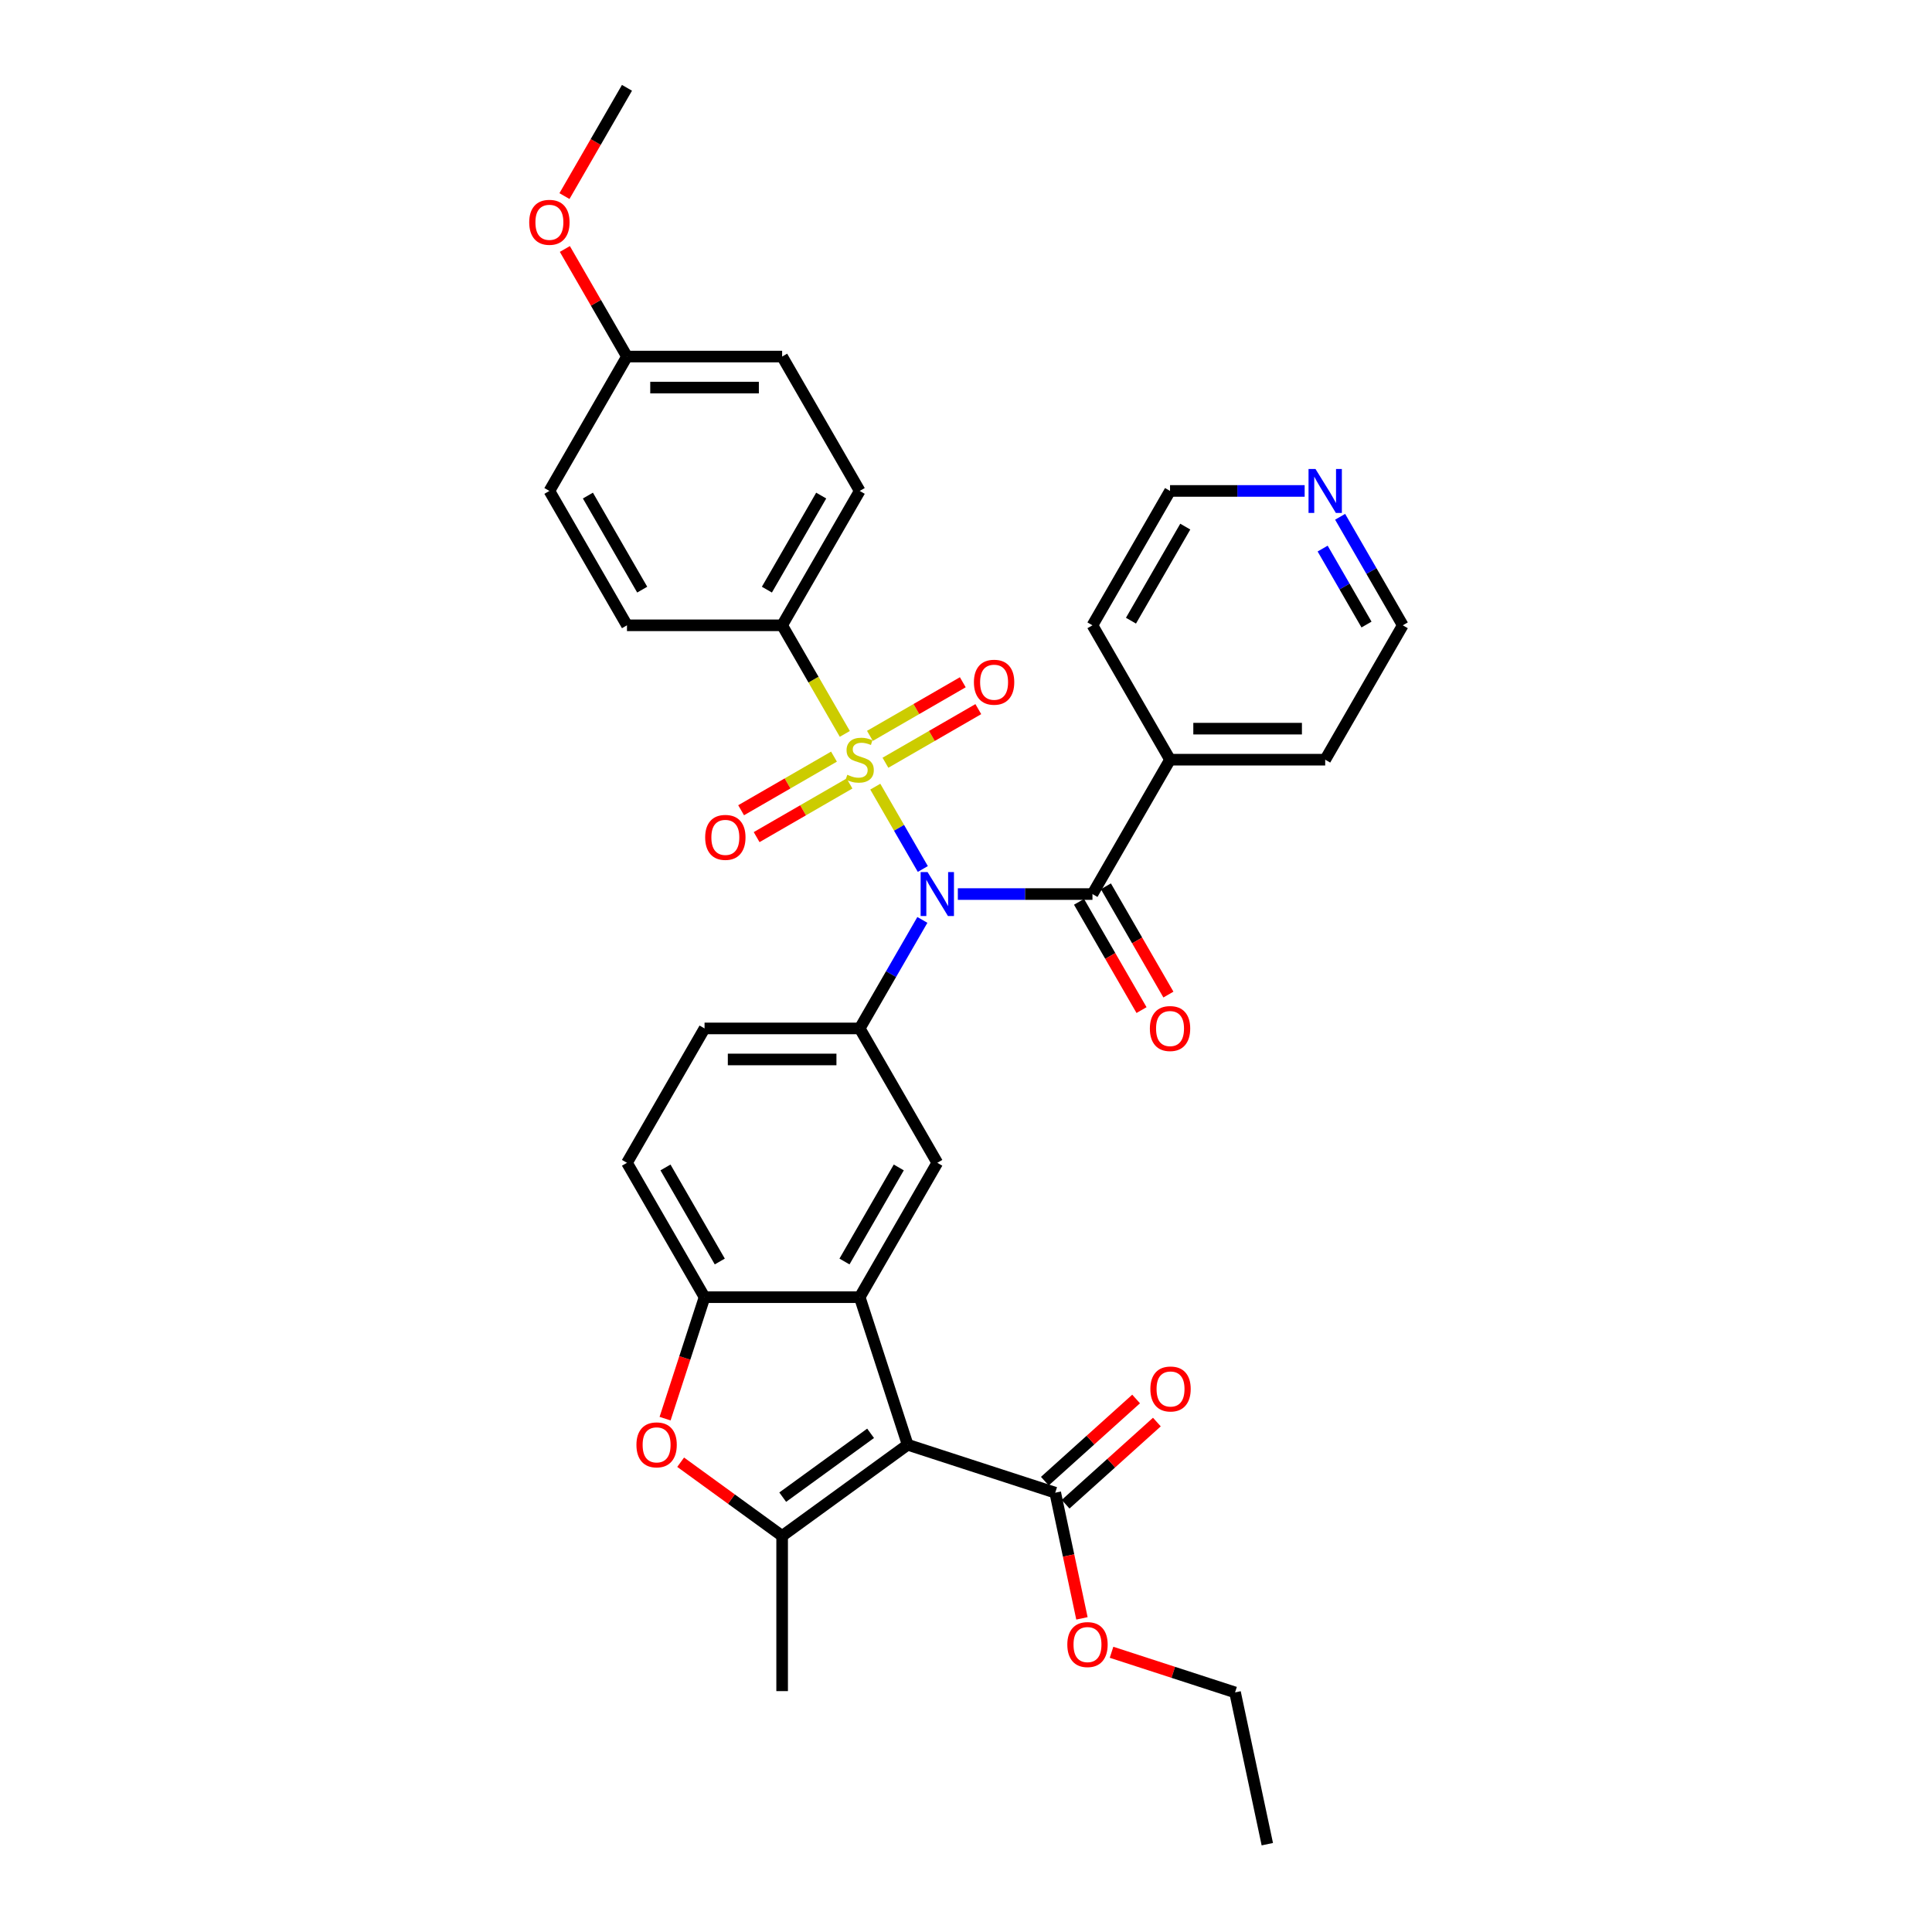 <?xml version='1.0' encoding='iso-8859-1'?>
<svg version='1.1' baseProfile='full'
              xmlns='http://www.w3.org/2000/svg'
                      xmlns:rdkit='http://www.rdkit.org/xml'
                      xmlns:xlink='http://www.w3.org/1999/xlink'
                  xml:space='preserve'
width='1000px' height='1000px' viewBox='0 0 1000 1000'>
<!-- END OF HEADER -->
<rect style='opacity:1.0;fill:#FFFFFF;stroke:none' width='1000' height='1000' x='0' y='0'> </rect>
<path class='bond-0' d='M 453.046,407.17 L 465.348,428.478' style='fill:none;fill-rule:evenodd;stroke:#CCCC00;stroke-width:6px;stroke-linecap:butt;stroke-linejoin:miter;stroke-opacity:1' />
<path class='bond-0' d='M 465.348,428.478 L 477.65,449.786' style='fill:none;fill-rule:evenodd;stroke:#0000FF;stroke-width:6px;stroke-linecap:butt;stroke-linejoin:miter;stroke-opacity:1' />
<path class='bond-10' d='M 437.281,379.864 L 421.056,351.762' style='fill:none;fill-rule:evenodd;stroke:#CCCC00;stroke-width:6px;stroke-linecap:butt;stroke-linejoin:miter;stroke-opacity:1' />
<path class='bond-10' d='M 421.056,351.762 L 404.831,323.66' style='fill:none;fill-rule:evenodd;stroke:#000000;stroke-width:6px;stroke-linecap:butt;stroke-linejoin:miter;stroke-opacity:1' />
<path class='bond-11' d='M 431.671,391.626 L 407.635,405.503' style='fill:none;fill-rule:evenodd;stroke:#CCCC00;stroke-width:6px;stroke-linecap:butt;stroke-linejoin:miter;stroke-opacity:1' />
<path class='bond-11' d='M 407.635,405.503 L 383.6,419.38' style='fill:none;fill-rule:evenodd;stroke:#FF0000;stroke-width:6px;stroke-linecap:butt;stroke-linejoin:miter;stroke-opacity:1' />
<path class='bond-11' d='M 439.702,405.536 L 415.667,419.414' style='fill:none;fill-rule:evenodd;stroke:#CCCC00;stroke-width:6px;stroke-linecap:butt;stroke-linejoin:miter;stroke-opacity:1' />
<path class='bond-11' d='M 415.667,419.414 L 391.631,433.291' style='fill:none;fill-rule:evenodd;stroke:#FF0000;stroke-width:6px;stroke-linecap:butt;stroke-linejoin:miter;stroke-opacity:1' />
<path class='bond-12' d='M 458.302,394.798 L 482.338,380.921' style='fill:none;fill-rule:evenodd;stroke:#CCCC00;stroke-width:6px;stroke-linecap:butt;stroke-linejoin:miter;stroke-opacity:1' />
<path class='bond-12' d='M 482.338,380.921 L 506.374,367.043' style='fill:none;fill-rule:evenodd;stroke:#FF0000;stroke-width:6px;stroke-linecap:butt;stroke-linejoin:miter;stroke-opacity:1' />
<path class='bond-12' d='M 450.271,380.887 L 474.307,367.01' style='fill:none;fill-rule:evenodd;stroke:#CCCC00;stroke-width:6px;stroke-linecap:butt;stroke-linejoin:miter;stroke-opacity:1' />
<path class='bond-12' d='M 474.307,367.01 L 498.343,353.133' style='fill:none;fill-rule:evenodd;stroke:#FF0000;stroke-width:6px;stroke-linecap:butt;stroke-linejoin:miter;stroke-opacity:1' />
<path class='bond-4' d='M 495.776,462.763 L 530.615,462.763' style='fill:none;fill-rule:evenodd;stroke:#0000FF;stroke-width:6px;stroke-linecap:butt;stroke-linejoin:miter;stroke-opacity:1' />
<path class='bond-4' d='M 530.615,462.763 L 565.454,462.763' style='fill:none;fill-rule:evenodd;stroke:#000000;stroke-width:6px;stroke-linecap:butt;stroke-linejoin:miter;stroke-opacity:1' />
<path class='bond-5' d='M 477.418,476.143 L 461.202,504.229' style='fill:none;fill-rule:evenodd;stroke:#0000FF;stroke-width:6px;stroke-linecap:butt;stroke-linejoin:miter;stroke-opacity:1' />
<path class='bond-5' d='M 461.202,504.229 L 444.987,532.315' style='fill:none;fill-rule:evenodd;stroke:#000000;stroke-width:6px;stroke-linecap:butt;stroke-linejoin:miter;stroke-opacity:1' />
<path class='bond-1' d='M 469.804,747.798 L 444.987,671.418' style='fill:none;fill-rule:evenodd;stroke:#000000;stroke-width:6px;stroke-linecap:butt;stroke-linejoin:miter;stroke-opacity:1' />
<path class='bond-3' d='M 469.804,747.798 L 404.831,795.004' style='fill:none;fill-rule:evenodd;stroke:#000000;stroke-width:6px;stroke-linecap:butt;stroke-linejoin:miter;stroke-opacity:1' />
<path class='bond-3' d='M 450.617,741.884 L 405.136,774.928' style='fill:none;fill-rule:evenodd;stroke:#000000;stroke-width:6px;stroke-linecap:butt;stroke-linejoin:miter;stroke-opacity:1' />
<path class='bond-9' d='M 469.804,747.798 L 546.185,772.616' style='fill:none;fill-rule:evenodd;stroke:#000000;stroke-width:6px;stroke-linecap:butt;stroke-linejoin:miter;stroke-opacity:1' />
<path class='bond-2' d='M 444.987,671.418 L 485.142,601.866' style='fill:none;fill-rule:evenodd;stroke:#000000;stroke-width:6px;stroke-linecap:butt;stroke-linejoin:miter;stroke-opacity:1' />
<path class='bond-2' d='M 437.1,652.954 L 465.209,604.268' style='fill:none;fill-rule:evenodd;stroke:#000000;stroke-width:6px;stroke-linecap:butt;stroke-linejoin:miter;stroke-opacity:1' />
<path class='bond-35' d='M 444.987,671.418 L 364.676,671.418' style='fill:none;fill-rule:evenodd;stroke:#000000;stroke-width:6px;stroke-linecap:butt;stroke-linejoin:miter;stroke-opacity:1' />
<path class='bond-22' d='M 404.831,795.004 L 404.831,875.315' style='fill:none;fill-rule:evenodd;stroke:#000000;stroke-width:6px;stroke-linecap:butt;stroke-linejoin:miter;stroke-opacity:1' />
<path class='bond-37' d='M 404.831,795.004 L 378.569,775.923' style='fill:none;fill-rule:evenodd;stroke:#000000;stroke-width:6px;stroke-linecap:butt;stroke-linejoin:miter;stroke-opacity:1' />
<path class='bond-37' d='M 378.569,775.923 L 352.306,756.842' style='fill:none;fill-rule:evenodd;stroke:#FF0000;stroke-width:6px;stroke-linecap:butt;stroke-linejoin:miter;stroke-opacity:1' />
<path class='bond-13' d='M 558.498,466.779 L 574.677,494.8' style='fill:none;fill-rule:evenodd;stroke:#000000;stroke-width:6px;stroke-linecap:butt;stroke-linejoin:miter;stroke-opacity:1' />
<path class='bond-13' d='M 574.677,494.8 L 590.855,522.822' style='fill:none;fill-rule:evenodd;stroke:#FF0000;stroke-width:6px;stroke-linecap:butt;stroke-linejoin:miter;stroke-opacity:1' />
<path class='bond-13' d='M 572.409,458.748 L 588.587,486.769' style='fill:none;fill-rule:evenodd;stroke:#000000;stroke-width:6px;stroke-linecap:butt;stroke-linejoin:miter;stroke-opacity:1' />
<path class='bond-13' d='M 588.587,486.769 L 604.765,514.791' style='fill:none;fill-rule:evenodd;stroke:#FF0000;stroke-width:6px;stroke-linecap:butt;stroke-linejoin:miter;stroke-opacity:1' />
<path class='bond-15' d='M 565.454,462.763 L 605.609,393.212' style='fill:none;fill-rule:evenodd;stroke:#000000;stroke-width:6px;stroke-linecap:butt;stroke-linejoin:miter;stroke-opacity:1' />
<path class='bond-8' d='M 444.987,532.315 L 485.142,601.866' style='fill:none;fill-rule:evenodd;stroke:#000000;stroke-width:6px;stroke-linecap:butt;stroke-linejoin:miter;stroke-opacity:1' />
<path class='bond-14' d='M 444.987,532.315 L 364.676,532.315' style='fill:none;fill-rule:evenodd;stroke:#000000;stroke-width:6px;stroke-linecap:butt;stroke-linejoin:miter;stroke-opacity:1' />
<path class='bond-14' d='M 432.94,548.377 L 376.722,548.377' style='fill:none;fill-rule:evenodd;stroke:#000000;stroke-width:6px;stroke-linecap:butt;stroke-linejoin:miter;stroke-opacity:1' />
<path class='bond-6' d='M 344.247,734.29 L 354.462,702.854' style='fill:none;fill-rule:evenodd;stroke:#FF0000;stroke-width:6px;stroke-linecap:butt;stroke-linejoin:miter;stroke-opacity:1' />
<path class='bond-6' d='M 354.462,702.854 L 364.676,671.418' style='fill:none;fill-rule:evenodd;stroke:#000000;stroke-width:6px;stroke-linecap:butt;stroke-linejoin:miter;stroke-opacity:1' />
<path class='bond-7' d='M 364.676,671.418 L 324.52,601.866' style='fill:none;fill-rule:evenodd;stroke:#000000;stroke-width:6px;stroke-linecap:butt;stroke-linejoin:miter;stroke-opacity:1' />
<path class='bond-7' d='M 372.563,652.954 L 344.454,604.268' style='fill:none;fill-rule:evenodd;stroke:#000000;stroke-width:6px;stroke-linecap:butt;stroke-linejoin:miter;stroke-opacity:1' />
<path class='bond-17' d='M 551.559,778.584 L 575.176,757.319' style='fill:none;fill-rule:evenodd;stroke:#000000;stroke-width:6px;stroke-linecap:butt;stroke-linejoin:miter;stroke-opacity:1' />
<path class='bond-17' d='M 575.176,757.319 L 598.793,736.054' style='fill:none;fill-rule:evenodd;stroke:#FF0000;stroke-width:6px;stroke-linecap:butt;stroke-linejoin:miter;stroke-opacity:1' />
<path class='bond-17' d='M 540.811,766.647 L 564.428,745.382' style='fill:none;fill-rule:evenodd;stroke:#000000;stroke-width:6px;stroke-linecap:butt;stroke-linejoin:miter;stroke-opacity:1' />
<path class='bond-17' d='M 564.428,745.382 L 588.046,724.117' style='fill:none;fill-rule:evenodd;stroke:#FF0000;stroke-width:6px;stroke-linecap:butt;stroke-linejoin:miter;stroke-opacity:1' />
<path class='bond-21' d='M 546.185,772.616 L 553.098,805.14' style='fill:none;fill-rule:evenodd;stroke:#000000;stroke-width:6px;stroke-linecap:butt;stroke-linejoin:miter;stroke-opacity:1' />
<path class='bond-21' d='M 553.098,805.14 L 560.011,837.663' style='fill:none;fill-rule:evenodd;stroke:#FF0000;stroke-width:6px;stroke-linecap:butt;stroke-linejoin:miter;stroke-opacity:1' />
<path class='bond-19' d='M 404.831,323.66 L 444.987,254.109' style='fill:none;fill-rule:evenodd;stroke:#000000;stroke-width:6px;stroke-linecap:butt;stroke-linejoin:miter;stroke-opacity:1' />
<path class='bond-19' d='M 396.944,305.197 L 425.053,256.511' style='fill:none;fill-rule:evenodd;stroke:#000000;stroke-width:6px;stroke-linecap:butt;stroke-linejoin:miter;stroke-opacity:1' />
<path class='bond-20' d='M 404.831,323.66 L 324.52,323.66' style='fill:none;fill-rule:evenodd;stroke:#000000;stroke-width:6px;stroke-linecap:butt;stroke-linejoin:miter;stroke-opacity:1' />
<path class='bond-16' d='M 364.676,532.315 L 324.52,601.866' style='fill:none;fill-rule:evenodd;stroke:#000000;stroke-width:6px;stroke-linecap:butt;stroke-linejoin:miter;stroke-opacity:1' />
<path class='bond-29' d='M 605.609,393.212 L 565.454,323.66' style='fill:none;fill-rule:evenodd;stroke:#000000;stroke-width:6px;stroke-linecap:butt;stroke-linejoin:miter;stroke-opacity:1' />
<path class='bond-30' d='M 605.609,393.212 L 685.92,393.212' style='fill:none;fill-rule:evenodd;stroke:#000000;stroke-width:6px;stroke-linecap:butt;stroke-linejoin:miter;stroke-opacity:1' />
<path class='bond-30' d='M 617.656,377.15 L 673.874,377.15' style='fill:none;fill-rule:evenodd;stroke:#000000;stroke-width:6px;stroke-linecap:butt;stroke-linejoin:miter;stroke-opacity:1' />
<path class='bond-18' d='M 693.645,267.489 L 709.86,295.575' style='fill:none;fill-rule:evenodd;stroke:#0000FF;stroke-width:6px;stroke-linecap:butt;stroke-linejoin:miter;stroke-opacity:1' />
<path class='bond-18' d='M 709.86,295.575 L 726.076,323.66' style='fill:none;fill-rule:evenodd;stroke:#000000;stroke-width:6px;stroke-linecap:butt;stroke-linejoin:miter;stroke-opacity:1' />
<path class='bond-18' d='M 684.599,283.946 L 695.95,303.606' style='fill:none;fill-rule:evenodd;stroke:#0000FF;stroke-width:6px;stroke-linecap:butt;stroke-linejoin:miter;stroke-opacity:1' />
<path class='bond-18' d='M 695.95,303.606 L 707.301,323.266' style='fill:none;fill-rule:evenodd;stroke:#000000;stroke-width:6px;stroke-linecap:butt;stroke-linejoin:miter;stroke-opacity:1' />
<path class='bond-36' d='M 675.287,254.109 L 640.448,254.109' style='fill:none;fill-rule:evenodd;stroke:#0000FF;stroke-width:6px;stroke-linecap:butt;stroke-linejoin:miter;stroke-opacity:1' />
<path class='bond-36' d='M 640.448,254.109 L 605.609,254.109' style='fill:none;fill-rule:evenodd;stroke:#000000;stroke-width:6px;stroke-linecap:butt;stroke-linejoin:miter;stroke-opacity:1' />
<path class='bond-25' d='M 444.987,254.109 L 404.831,184.557' style='fill:none;fill-rule:evenodd;stroke:#000000;stroke-width:6px;stroke-linecap:butt;stroke-linejoin:miter;stroke-opacity:1' />
<path class='bond-24' d='M 324.52,323.66 L 284.365,254.109' style='fill:none;fill-rule:evenodd;stroke:#000000;stroke-width:6px;stroke-linecap:butt;stroke-linejoin:miter;stroke-opacity:1' />
<path class='bond-24' d='M 332.407,305.197 L 304.298,256.511' style='fill:none;fill-rule:evenodd;stroke:#000000;stroke-width:6px;stroke-linecap:butt;stroke-linejoin:miter;stroke-opacity:1' />
<path class='bond-31' d='M 575.331,855.216 L 607.297,865.603' style='fill:none;fill-rule:evenodd;stroke:#FF0000;stroke-width:6px;stroke-linecap:butt;stroke-linejoin:miter;stroke-opacity:1' />
<path class='bond-31' d='M 607.297,865.603 L 639.263,875.989' style='fill:none;fill-rule:evenodd;stroke:#000000;stroke-width:6px;stroke-linecap:butt;stroke-linejoin:miter;stroke-opacity:1' />
<path class='bond-23' d='M 324.52,184.557 L 284.365,254.109' style='fill:none;fill-rule:evenodd;stroke:#000000;stroke-width:6px;stroke-linecap:butt;stroke-linejoin:miter;stroke-opacity:1' />
<path class='bond-26' d='M 324.52,184.557 L 308.444,156.713' style='fill:none;fill-rule:evenodd;stroke:#000000;stroke-width:6px;stroke-linecap:butt;stroke-linejoin:miter;stroke-opacity:1' />
<path class='bond-26' d='M 308.444,156.713 L 292.368,128.868' style='fill:none;fill-rule:evenodd;stroke:#FF0000;stroke-width:6px;stroke-linecap:butt;stroke-linejoin:miter;stroke-opacity:1' />
<path class='bond-34' d='M 324.52,184.557 L 404.831,184.557' style='fill:none;fill-rule:evenodd;stroke:#000000;stroke-width:6px;stroke-linecap:butt;stroke-linejoin:miter;stroke-opacity:1' />
<path class='bond-34' d='M 336.567,200.62 L 392.785,200.62' style='fill:none;fill-rule:evenodd;stroke:#000000;stroke-width:6px;stroke-linecap:butt;stroke-linejoin:miter;stroke-opacity:1' />
<path class='bond-32' d='M 292.164,101.498 L 308.342,73.476' style='fill:none;fill-rule:evenodd;stroke:#FF0000;stroke-width:6px;stroke-linecap:butt;stroke-linejoin:miter;stroke-opacity:1' />
<path class='bond-32' d='M 308.342,73.476 L 324.52,45.455' style='fill:none;fill-rule:evenodd;stroke:#000000;stroke-width:6px;stroke-linecap:butt;stroke-linejoin:miter;stroke-opacity:1' />
<path class='bond-27' d='M 605.609,254.109 L 565.454,323.66' style='fill:none;fill-rule:evenodd;stroke:#000000;stroke-width:6px;stroke-linecap:butt;stroke-linejoin:miter;stroke-opacity:1' />
<path class='bond-27' d='M 613.496,272.573 L 585.387,321.259' style='fill:none;fill-rule:evenodd;stroke:#000000;stroke-width:6px;stroke-linecap:butt;stroke-linejoin:miter;stroke-opacity:1' />
<path class='bond-28' d='M 726.076,323.66 L 685.92,393.212' style='fill:none;fill-rule:evenodd;stroke:#000000;stroke-width:6px;stroke-linecap:butt;stroke-linejoin:miter;stroke-opacity:1' />
<path class='bond-33' d='M 639.263,875.989 L 655.96,954.545' style='fill:none;fill-rule:evenodd;stroke:#000000;stroke-width:6px;stroke-linecap:butt;stroke-linejoin:miter;stroke-opacity:1' />
<path  class='atom-0' d='M 438.562 401.018
Q 438.819 401.115, 439.879 401.564
Q 440.939 402.014, 442.096 402.303
Q 443.284 402.56, 444.441 402.56
Q 446.593 402.56, 447.846 401.532
Q 449.099 400.472, 449.099 398.641
Q 449.099 397.388, 448.456 396.617
Q 447.846 395.846, 446.882 395.428
Q 445.918 395.011, 444.312 394.529
Q 442.288 393.919, 441.068 393.34
Q 439.879 392.762, 439.012 391.541
Q 438.176 390.321, 438.176 388.265
Q 438.176 385.406, 440.104 383.639
Q 442.064 381.872, 445.918 381.872
Q 448.553 381.872, 451.54 383.125
L 450.801 385.598
Q 448.071 384.474, 446.015 384.474
Q 443.798 384.474, 442.578 385.406
Q 441.357 386.305, 441.389 387.879
Q 441.389 389.1, 441.999 389.839
Q 442.642 390.578, 443.541 390.995
Q 444.473 391.413, 446.015 391.895
Q 448.071 392.537, 449.292 393.18
Q 450.512 393.822, 451.38 395.139
Q 452.279 396.424, 452.279 398.641
Q 452.279 401.789, 450.159 403.492
Q 448.071 405.162, 444.569 405.162
Q 442.545 405.162, 441.003 404.712
Q 439.494 404.295, 437.695 403.556
L 438.562 401.018
' fill='#CCCC00'/>
<path  class='atom-1' d='M 480.115 451.391
L 487.568 463.438
Q 488.307 464.627, 489.495 466.779
Q 490.684 468.931, 490.748 469.06
L 490.748 451.391
L 493.768 451.391
L 493.768 474.135
L 490.652 474.135
L 482.653 460.964
Q 481.721 459.422, 480.725 457.656
Q 479.762 455.889, 479.472 455.343
L 479.472 474.135
L 476.517 474.135
L 476.517 451.391
L 480.115 451.391
' fill='#0000FF'/>
<path  class='atom-7' d='M 329.418 747.862
Q 329.418 742.401, 332.116 739.349
Q 334.815 736.298, 339.858 736.298
Q 344.902 736.298, 347.6 739.349
Q 350.299 742.401, 350.299 747.862
Q 350.299 753.388, 347.568 756.536
Q 344.838 759.652, 339.858 759.652
Q 334.847 759.652, 332.116 756.536
Q 329.418 753.42, 329.418 747.862
M 339.858 757.082
Q 343.328 757.082, 345.191 754.769
Q 347.086 752.424, 347.086 747.862
Q 347.086 743.397, 345.191 741.148
Q 343.328 738.868, 339.858 738.868
Q 336.389 738.868, 334.493 741.116
Q 332.63 743.365, 332.63 747.862
Q 332.63 752.456, 334.493 754.769
Q 336.389 757.082, 339.858 757.082
' fill='#FF0000'/>
<path  class='atom-12' d='M 364.995 433.432
Q 364.995 427.971, 367.693 424.919
Q 370.392 421.867, 375.435 421.867
Q 380.479 421.867, 383.177 424.919
Q 385.876 427.971, 385.876 433.432
Q 385.876 438.957, 383.145 442.105
Q 380.415 445.221, 375.435 445.221
Q 370.424 445.221, 367.693 442.105
Q 364.995 438.989, 364.995 433.432
M 375.435 442.651
Q 378.905 442.651, 380.768 440.338
Q 382.663 437.993, 382.663 433.432
Q 382.663 428.966, 380.768 426.718
Q 378.905 424.437, 375.435 424.437
Q 371.966 424.437, 370.071 426.686
Q 368.207 428.934, 368.207 433.432
Q 368.207 438.026, 370.071 440.338
Q 371.966 442.651, 375.435 442.651
' fill='#FF0000'/>
<path  class='atom-13' d='M 504.098 353.121
Q 504.098 347.659, 506.796 344.608
Q 509.495 341.556, 514.538 341.556
Q 519.582 341.556, 522.28 344.608
Q 524.979 347.659, 524.979 353.121
Q 524.979 358.646, 522.248 361.794
Q 519.518 364.91, 514.538 364.91
Q 509.527 364.91, 506.796 361.794
Q 504.098 358.678, 504.098 353.121
M 514.538 362.34
Q 518.008 362.34, 519.871 360.027
Q 521.766 357.682, 521.766 353.121
Q 521.766 348.655, 519.871 346.407
Q 518.008 344.126, 514.538 344.126
Q 511.069 344.126, 509.174 346.374
Q 507.31 348.623, 507.31 353.121
Q 507.31 357.714, 509.174 360.027
Q 511.069 362.34, 514.538 362.34
' fill='#FF0000'/>
<path  class='atom-14' d='M 595.169 532.379
Q 595.169 526.918, 597.867 523.866
Q 600.566 520.814, 605.609 520.814
Q 610.653 520.814, 613.351 523.866
Q 616.05 526.918, 616.05 532.379
Q 616.05 537.904, 613.319 541.053
Q 610.588 544.169, 605.609 544.169
Q 600.598 544.169, 597.867 541.053
Q 595.169 537.937, 595.169 532.379
M 605.609 541.599
Q 609.079 541.599, 610.942 539.286
Q 612.837 536.941, 612.837 532.379
Q 612.837 527.914, 610.942 525.665
Q 609.079 523.384, 605.609 523.384
Q 602.14 523.384, 600.244 525.633
Q 598.381 527.882, 598.381 532.379
Q 598.381 536.973, 600.244 539.286
Q 602.14 541.599, 605.609 541.599
' fill='#FF0000'/>
<path  class='atom-18' d='M 595.427 718.941
Q 595.427 713.48, 598.126 710.428
Q 600.824 707.377, 605.868 707.377
Q 610.911 707.377, 613.61 710.428
Q 616.308 713.48, 616.308 718.941
Q 616.308 724.467, 613.577 727.615
Q 610.847 730.731, 605.868 730.731
Q 600.856 730.731, 598.126 727.615
Q 595.427 724.499, 595.427 718.941
M 605.868 728.161
Q 609.337 728.161, 611.2 725.848
Q 613.096 723.503, 613.096 718.941
Q 613.096 714.476, 611.2 712.227
Q 609.337 709.946, 605.868 709.946
Q 602.398 709.946, 600.503 712.195
Q 598.64 714.444, 598.64 718.941
Q 598.64 723.535, 600.503 725.848
Q 602.398 728.161, 605.868 728.161
' fill='#FF0000'/>
<path  class='atom-19' d='M 680.893 242.737
L 688.346 254.784
Q 689.085 255.972, 690.273 258.125
Q 691.462 260.277, 691.526 260.405
L 691.526 242.737
L 694.546 242.737
L 694.546 265.481
L 691.43 265.481
L 683.431 252.31
Q 682.499 250.768, 681.503 249.001
Q 680.539 247.234, 680.25 246.688
L 680.25 265.481
L 677.295 265.481
L 677.295 242.737
L 680.893 242.737
' fill='#0000FF'/>
<path  class='atom-22' d='M 552.442 851.236
Q 552.442 845.775, 555.14 842.723
Q 557.839 839.671, 562.882 839.671
Q 567.926 839.671, 570.624 842.723
Q 573.323 845.775, 573.323 851.236
Q 573.323 856.761, 570.592 859.91
Q 567.862 863.026, 562.882 863.026
Q 557.871 863.026, 555.14 859.91
Q 552.442 856.794, 552.442 851.236
M 562.882 860.456
Q 566.352 860.456, 568.215 858.143
Q 570.11 855.798, 570.11 851.236
Q 570.11 846.771, 568.215 844.522
Q 566.352 842.241, 562.882 842.241
Q 559.413 842.241, 557.518 844.49
Q 555.654 846.739, 555.654 851.236
Q 555.654 855.83, 557.518 858.143
Q 559.413 860.456, 562.882 860.456
' fill='#FF0000'/>
<path  class='atom-27' d='M 273.924 115.07
Q 273.924 109.609, 276.623 106.557
Q 279.321 103.505, 284.365 103.505
Q 289.408 103.505, 292.107 106.557
Q 294.805 109.609, 294.805 115.07
Q 294.805 120.596, 292.075 123.744
Q 289.344 126.86, 284.365 126.86
Q 279.353 126.86, 276.623 123.744
Q 273.924 120.628, 273.924 115.07
M 284.365 124.29
Q 287.834 124.29, 289.697 121.977
Q 291.593 119.632, 291.593 115.07
Q 291.593 110.605, 289.697 108.356
Q 287.834 106.075, 284.365 106.075
Q 280.895 106.075, 279 108.324
Q 277.137 110.573, 277.137 115.07
Q 277.137 119.664, 279 121.977
Q 280.895 124.29, 284.365 124.29
' fill='#FF0000'/>
</svg>
